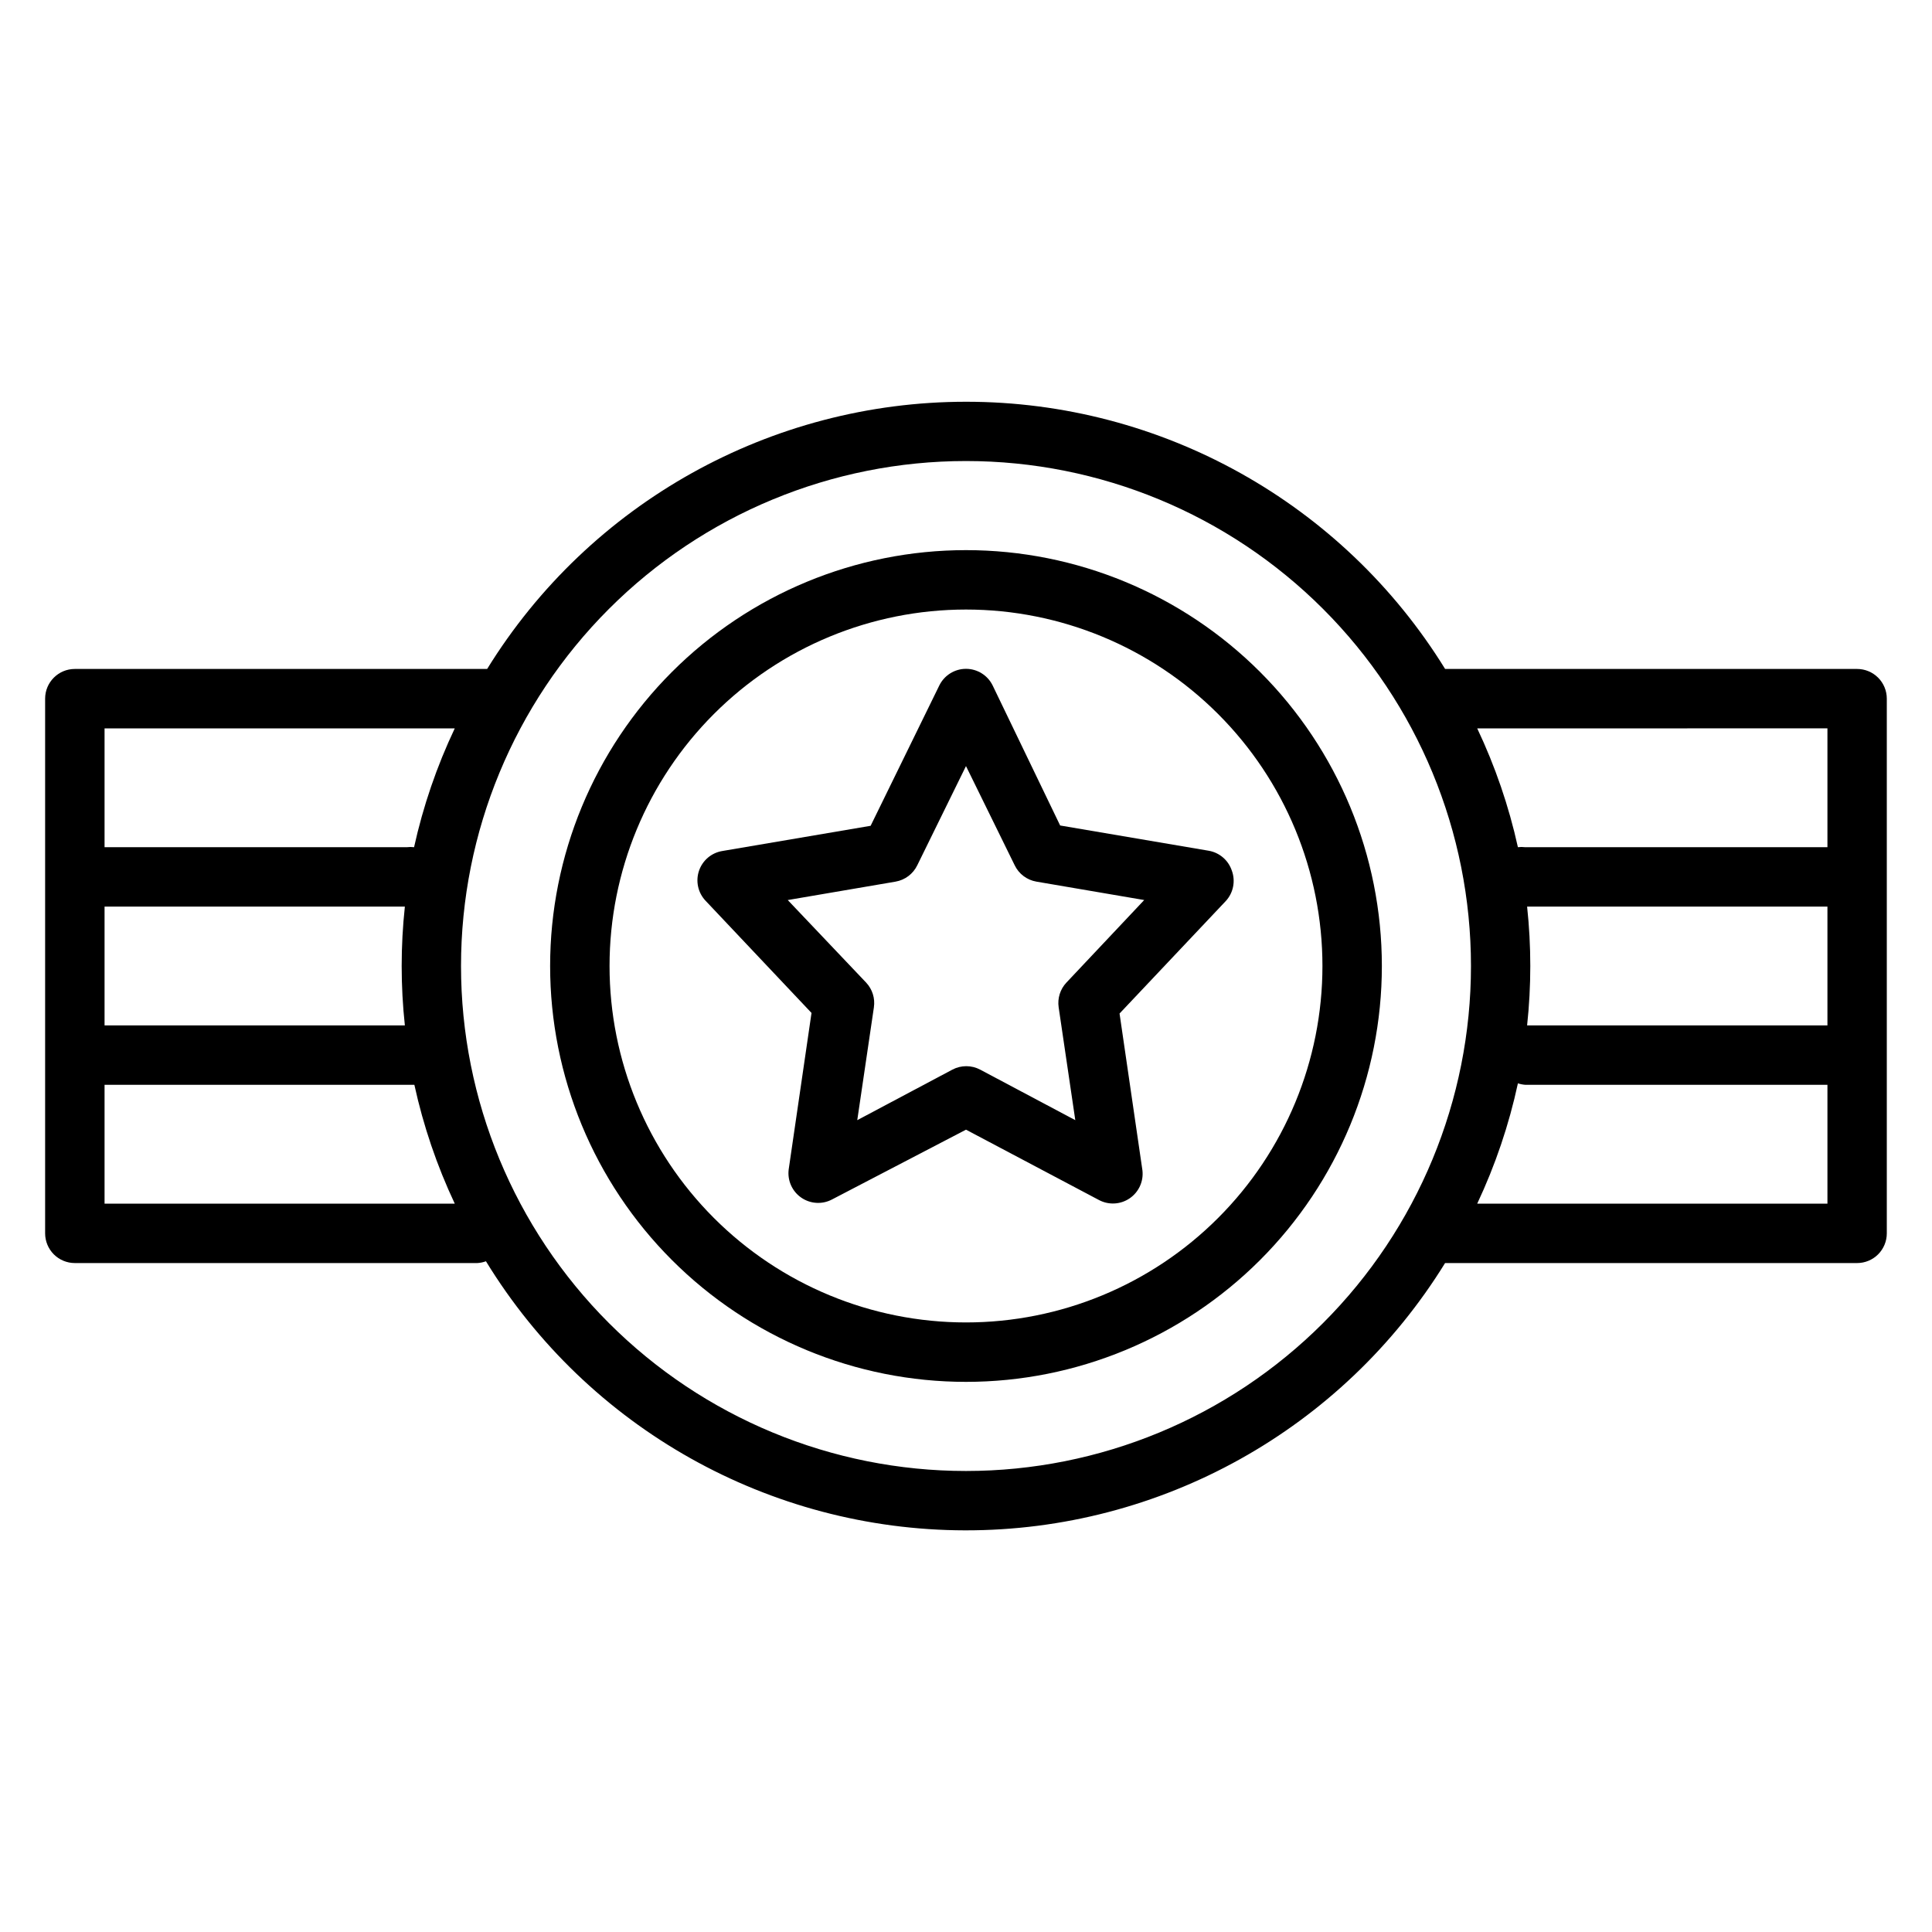 <?xml version="1.0" encoding="UTF-8"?>
<!-- Uploaded to: SVG Repo, www.svgrepo.com, Generator: SVG Repo Mixer Tools -->
<svg fill="#000000" width="800px" height="800px" version="1.1" viewBox="144 144 512 512" xmlns="http://www.w3.org/2000/svg">
 <g>
  <path d="m636.16 321.28h-109.19c-27.172-44.016-75.207-70.812-126.93-70.812-51.73 0-99.766 26.797-126.94 70.812h-109.27c-4.348 0-7.871 3.523-7.871 7.871v141.7c0 2.086 0.832 4.09 2.305 5.566 1.477 1.477 3.481 2.305 5.566 2.305h106.67c0.781-0.043 1.551-0.203 2.281-0.473 27.059 44.215 75.129 71.211 126.96 71.309 51.832 0.094 100-26.723 127.22-70.836h109.19c2.086 0 4.09-0.828 5.566-2.305 1.477-1.477 2.305-3.481 2.305-5.566v-141.7c0-2.086-0.828-4.09-2.305-5.566-1.477-1.473-3.481-2.305-5.566-2.305zm-7.871 15.742v31.488l-80.141 0.004c-0.625-0.078-1.262-0.078-1.887 0-2.402-10.871-6.019-21.434-10.785-31.488zm0 78.719-79.59 0.004c1.129-10.465 1.129-21.023 0-31.488h79.59zm-456.58-31.484h79.586c-1.129 10.465-1.129 21.023 0 31.488h-79.586zm92.812-47.23h-0.004c-4.766 10.055-8.383 20.617-10.785 31.488-0.625-0.078-1.262-0.078-1.887 0h-80.137v-31.488zm-92.812 125.95v-31.488h82.105c2.375 10.863 5.965 21.426 10.703 31.488zm228.29 70.848c-35.492 0-69.531-14.102-94.629-39.199-25.098-25.094-39.195-59.133-39.195-94.625s14.098-69.531 39.195-94.629 59.137-39.195 94.629-39.195 69.531 14.098 94.625 39.195c25.098 25.098 39.199 59.137 39.199 94.629s-14.102 69.531-39.199 94.625c-25.094 25.098-59.133 39.199-94.625 39.199zm135.48-70.848c4.793-10.184 8.414-20.883 10.785-31.883 0.66 0.219 1.348 0.352 2.047 0.395h79.98v31.488z"/>
  <path d="m470.45 374.73c-0.918-2.758-3.277-4.785-6.141-5.277l-39.359-6.691-17.871-37.074c-1.312-2.715-4.066-4.441-7.082-4.441-3.019 0-5.769 1.727-7.086 4.441l-18.184 37.156-39.359 6.691c-2.859 0.488-5.215 2.508-6.133 5.254-0.922 2.746-0.262 5.777 1.723 7.891l28.102 29.758-6.062 41.562h0.004c-0.34 2.902 0.957 5.754 3.371 7.406 2.41 1.648 5.535 1.832 8.121 0.465l35.504-18.496 35.266 18.656c2.582 1.363 5.711 1.184 8.121-0.469 2.41-1.652 3.711-4.5 3.371-7.406l-6.062-41.562 28.102-29.758h0.004c2.039-2.172 2.68-5.309 1.652-8.105zm-43.848 29.676c-1.645 1.754-2.394 4.16-2.047 6.535l4.41 29.914-25.191-13.383c-2.312-1.23-5.086-1.23-7.398 0l-25.191 13.383 4.41-29.914h-0.004c0.352-2.375-0.402-4.781-2.047-6.535l-20.781-21.883 28.574-4.879 0.004-0.004c2.5-0.43 4.641-2.043 5.746-4.328l12.91-26.293 12.91 26.293c1.105 2.285 3.242 3.898 5.746 4.328l28.574 4.879z"/>
  <path d="m400 289.79c-29.23 0-57.262 11.613-77.93 32.281-20.668 20.668-32.281 48.699-32.281 77.93 0 29.227 11.613 57.258 32.281 77.926 20.668 20.668 48.699 32.281 77.93 32.281 29.227 0 57.258-11.613 77.926-32.281s32.281-48.699 32.281-77.926c0-29.23-11.613-57.262-32.281-77.93-20.668-20.668-48.699-32.281-77.926-32.281zm0 204.67c-25.055 0-49.082-9.949-66.797-27.668-17.715-17.715-27.668-41.742-27.668-66.793 0-25.055 9.953-49.082 27.668-66.797s41.742-27.668 66.797-27.668c25.051 0 49.078 9.953 66.793 27.668 17.719 17.715 27.668 41.742 27.668 66.797 0 25.051-9.949 49.078-27.668 66.793-17.715 17.719-41.742 27.668-66.793 27.668z"/>
 </g>
</svg>